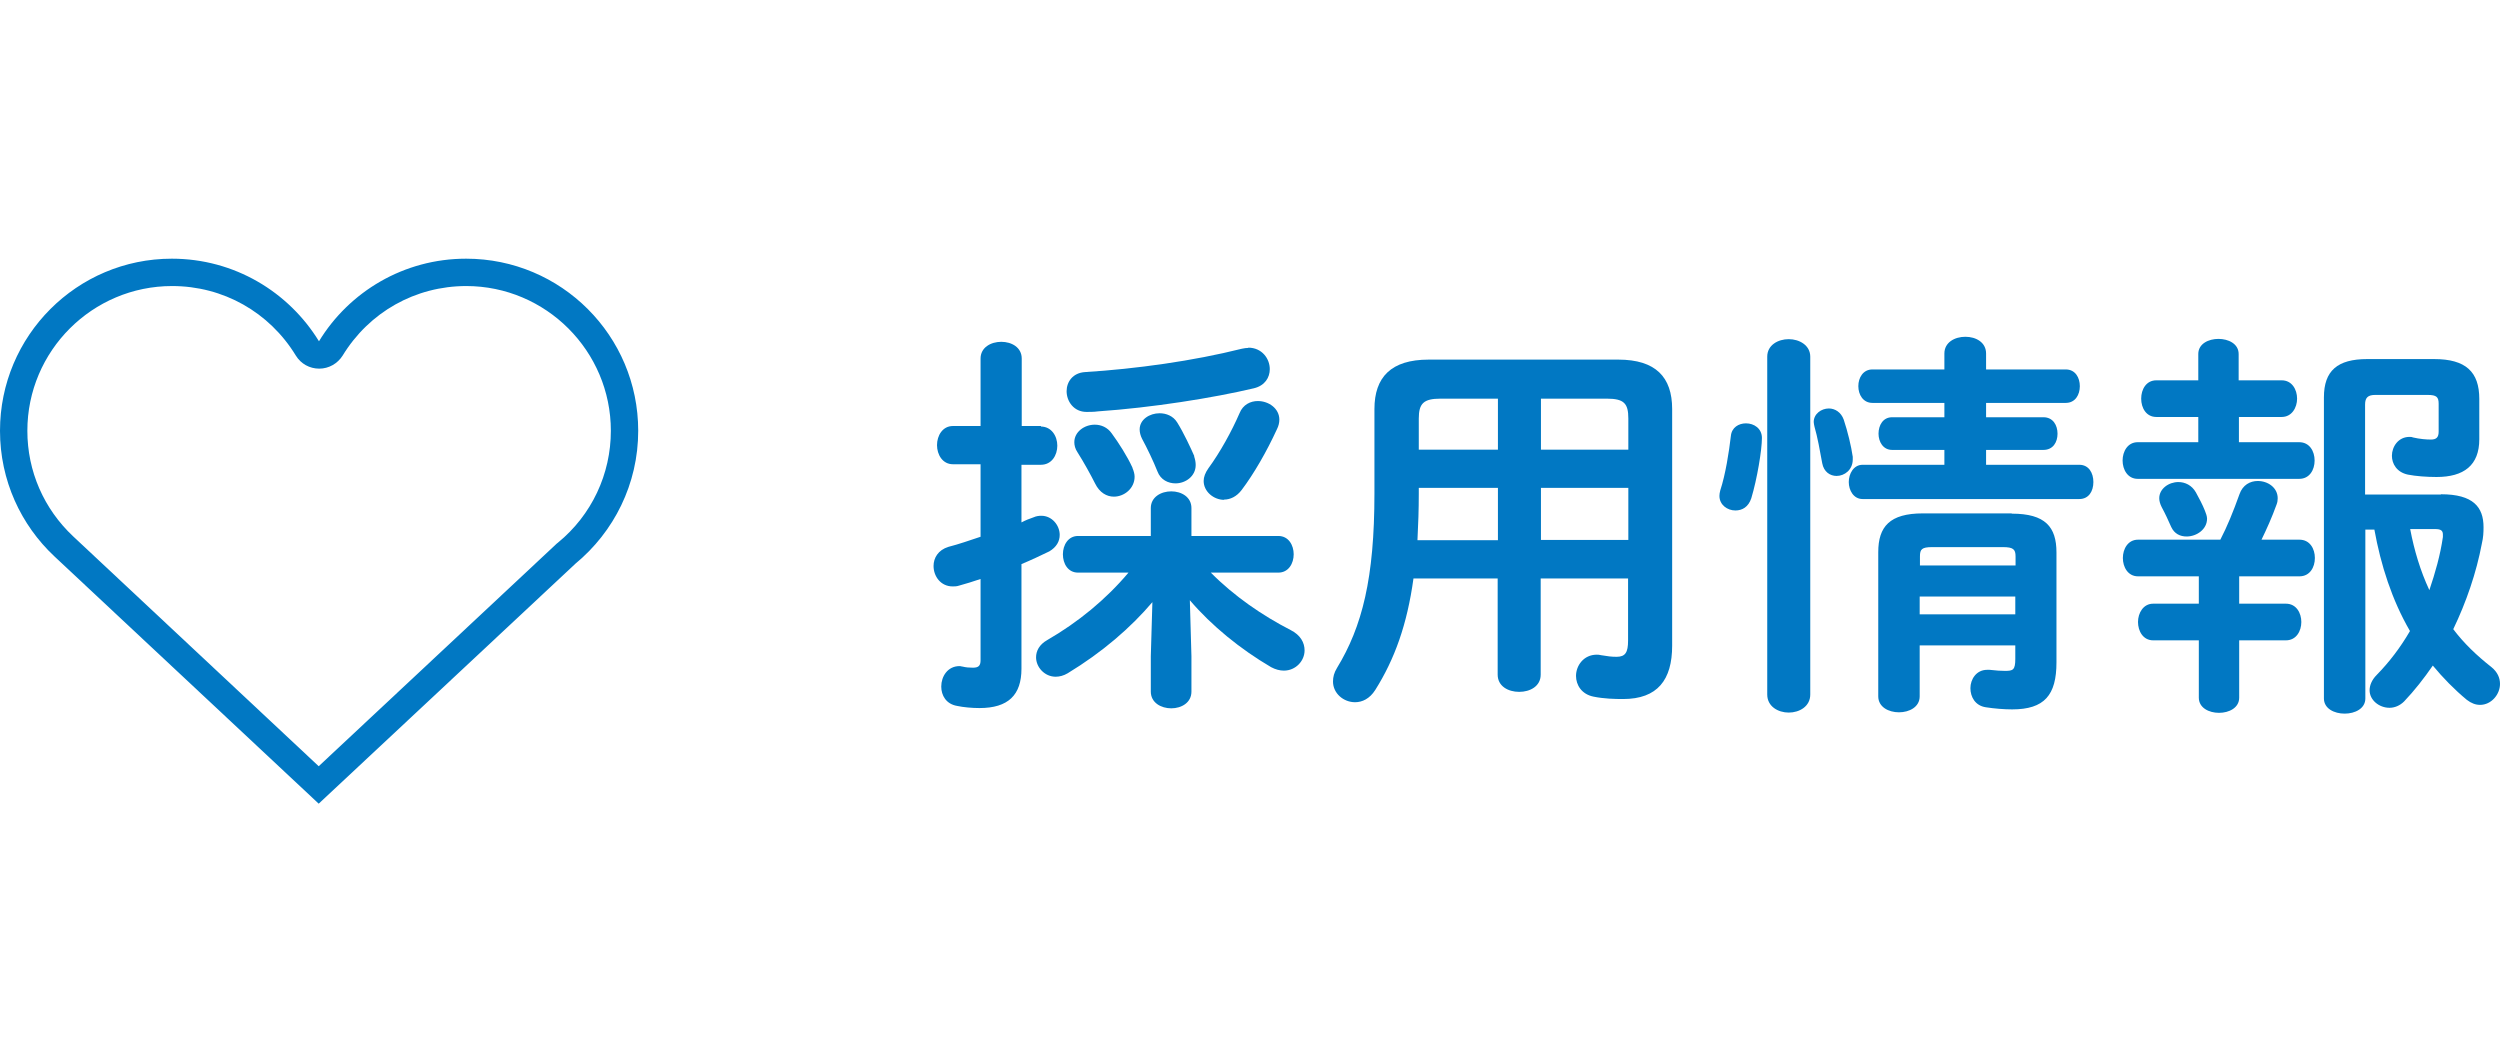<?xml version="1.0" encoding="UTF-8"?>
<svg id="_レイヤー_2" data-name="レイヤー 2" xmlns="http://www.w3.org/2000/svg" viewBox="0 0 94.13 40">
  <defs>
    <style>
      .cls-1 {
        fill: none;
      }

      .cls-2 {
        fill: #0178c3;
      }
    </style>
  </defs>
  <g id="_レイヤー_1-2" data-name="レイヤー 1">
    <rect class="cls-1" width="94.13" height="40"/>
    <g>
      <g>
        <path class="cls-2" d="M39.19,16.06c.4,0,.62.36.62.72s-.21.72-.62.72h-.73v2.17c.15-.08.3-.14.45-.19.11-.05.21-.06.3-.06.4,0,.69.36.69.72,0,.24-.12.46-.39.62-.33.16-.69.33-1.05.48v3.94c0,.99-.5,1.48-1.58,1.48-.28,0-.61-.03-.84-.08-.42-.07-.6-.4-.6-.73,0-.38.24-.77.69-.77.05,0,.08.02.12.02.12.03.25.04.38.04.21,0,.29-.07.29-.28v-3.06c-.29.1-.56.18-.81.25-.09.03-.17.03-.24.03-.45,0-.72-.38-.72-.77,0-.3.17-.6.56-.72.39-.1.79-.24,1.21-.38v-2.73h-1.04c-.39,0-.6-.36-.6-.72s.21-.72.6-.72h1.04v-2.54c0-.42.39-.63.78-.63s.77.21.77.63v2.54h.73ZM43.4,22.66c-.83.98-1.9,1.9-3.2,2.69-.15.09-.31.13-.45.13-.42,0-.74-.36-.74-.73,0-.24.12-.48.42-.65,1.16-.67,2.21-1.53,3.06-2.54h-1.9c-.38,0-.57-.34-.57-.69s.2-.69.57-.69h2.74v-1.05c0-.42.39-.63.77-.63s.76.21.76.63v1.05h3.27c.39,0,.58.35.58.69s-.19.69-.58.69h-2.54c.88.89,1.95,1.62,3,2.16.38.19.53.48.53.77,0,.39-.33.76-.78.76-.15,0-.31-.04-.48-.13-1.16-.68-2.24-1.56-3.06-2.52l.06,2.11v1.33c0,.42-.38.63-.76.63s-.77-.21-.77-.63v-1.33l.06-2.05ZM47,13.09c.51,0,.81.41.81.81,0,.31-.18.62-.6.72-1.52.36-3.83.73-5.88.87-.12.02-.33.02-.42.02-.48,0-.75-.4-.75-.78,0-.35.23-.69.69-.72,1.92-.12,4.08-.42,5.91-.88.09-.02.17-.03.24-.03ZM42.64,17.62c.05.12.08.23.08.33,0,.44-.39.75-.78.75-.27,0-.54-.15-.71-.5-.15-.3-.43-.81-.66-1.17-.09-.13-.12-.27-.12-.38,0-.39.38-.66.77-.66.24,0,.48.1.64.33.25.34.58.85.78,1.29ZM44.96,17.18c.04.12.06.22.06.33,0,.42-.38.69-.76.69-.27,0-.56-.13-.68-.45-.15-.38-.4-.9-.58-1.23-.06-.12-.09-.24-.09-.35,0-.38.38-.61.75-.61.25,0,.51.1.66.34.24.38.52.98.65,1.28ZM46.09,18.82c-.39,0-.77-.31-.77-.71,0-.15.06-.31.18-.48.44-.6.88-1.4,1.17-2.07.13-.33.42-.46.69-.46.41,0,.81.28.81.7,0,.12-.03.24-.09.36-.39.85-.87,1.68-1.33,2.29-.19.25-.43.36-.66.36Z"/>
        <path class="cls-2" d="M60.93,13.54c1.41,0,2.03.66,2.03,1.86v8.91c0,1.29-.55,2.01-1.85,2.01-.31,0-.72-.01-1.11-.09-.45-.09-.66-.44-.66-.78,0-.39.29-.8.78-.8.04,0,.1,0,.17.02.24.04.38.06.58.06.33,0,.43-.17.43-.61v-2.34h-3.29v3.62c0,.44-.4.65-.81.65s-.81-.21-.81-.65v-3.62h-3.17c-.24,1.74-.71,3.04-1.44,4.2-.21.33-.49.46-.76.46-.43,0-.83-.33-.83-.78,0-.17.04-.33.15-.51.95-1.56,1.41-3.38,1.41-6.57v-3.18c0-1.2.63-1.86,2.04-1.86h7.12ZM56.4,20.33v-1.96h-2.98v.23c0,.58-.02,1.15-.05,1.74h3.03ZM56.4,16.93v-1.92h-2.16c-.64,0-.82.18-.82.75v1.17h2.98ZM58.02,16.93h3.29v-1.17c0-.57-.16-.75-.81-.75h-2.48v1.92ZM58.02,18.37v1.96h3.29v-1.96h-3.29Z"/>
        <path class="cls-2" d="M65.74,15.94c.3,0,.6.19.6.55,0,.45-.18,1.54-.4,2.27-.11.33-.34.46-.6.46-.3,0-.6-.21-.6-.55,0-.06.01-.12.03-.2.2-.61.33-1.45.4-2.05.03-.33.3-.48.57-.48ZM68.16,26.15c0,.45-.41.68-.81.68s-.81-.23-.81-.68v-12.72c0-.44.41-.66.81-.66s.81.23.81.66v12.72ZM69.76,17.2v.1c0,.39-.31.62-.61.62-.24,0-.48-.15-.54-.48-.08-.44-.18-1-.29-1.37-.01-.06-.03-.12-.03-.18,0-.31.29-.51.57-.51.23,0,.46.14.56.42.15.45.28.99.34,1.4ZM73.21,16.94h-1.97c-.34,0-.51-.31-.51-.61,0-.32.17-.62.51-.62h1.97v-.54h-2.71c-.35,0-.53-.31-.53-.63s.18-.63.53-.63h2.71v-.6c0-.42.39-.63.79-.63s.78.21.78.63v.6h3c.36,0,.53.31.53.63s-.17.63-.53.63h-3v.54h2.16c.36,0,.53.3.53.62s-.17.61-.53.61h-2.16v.56h3.51c.36,0,.53.31.53.65s-.17.64-.53.64h-8.16c-.34,0-.52-.33-.52-.64s.18-.65.52-.65h3.08v-.56ZM75.75,19.34c1.26,0,1.68.5,1.68,1.46v4.14c0,1.23-.45,1.77-1.67,1.77-.3,0-.67-.03-.99-.08-.4-.06-.58-.39-.58-.72s.22-.69.63-.69h.09c.27.03.43.04.58.04.3,0,.39-.03.39-.45v-.51h-3.6v1.92c0,.4-.39.6-.78.6s-.78-.2-.78-.6v-5.43c0-.96.43-1.46,1.68-1.46h3.34ZM72.75,20.6c-.39,0-.46.08-.46.35v.34h3.6v-.34c0-.27-.09-.35-.48-.35h-2.66ZM75.88,22.46h-3.6v.67h3.6v-.67Z"/>
        <path class="cls-2" d="M85.91,14.32c.39,0,.58.35.58.69s-.2.69-.58.69h-1.61v.95h2.27c.39,0,.58.34.58.69s-.19.69-.58.69h-6.08c-.38,0-.57-.35-.57-.69s.19-.69.57-.69h2.28v-.95h-1.58c-.38,0-.57-.34-.57-.69s.19-.69.57-.69h1.58v-.99c0-.39.39-.57.76-.57s.76.18.76.57v.99h1.61ZM82.78,21.7h-2.28c-.38,0-.57-.35-.57-.69s.19-.69.57-.69h3.1c.26-.5.48-1.04.72-1.71.12-.35.4-.5.69-.5.38,0,.75.25.75.65,0,.08-.01.15-.04.23-.18.5-.38.94-.57,1.33h1.43c.39,0,.58.34.58.69s-.19.69-.58.69h-2.27v1.03h1.76c.39,0,.58.35.58.69s-.19.69-.58.69h-1.76v2.16c0,.38-.38.57-.76.57s-.76-.19-.76-.57v-2.16h-1.72c-.38,0-.57-.35-.57-.69s.2-.69.57-.69h1.72v-1.03ZM81.3,18.76c0-.36.36-.61.72-.61.25,0,.51.12.66.39.13.24.24.44.34.69.04.1.08.21.08.3,0,.4-.39.67-.77.67-.24,0-.46-.1-.58-.36-.12-.27-.21-.47-.36-.75-.06-.12-.09-.23-.09-.33ZM91.91,18.61c1.21,0,1.6.48,1.6,1.24,0,.2-.01.39-.06.6-.21,1.12-.59,2.22-1.08,3.24.4.53.88.99,1.44,1.43.22.18.32.4.32.63,0,.4-.33.79-.75.79-.17,0-.33-.06-.5-.19-.46-.38-.9-.83-1.28-1.29-.33.48-.69.94-1.08,1.35-.16.16-.36.24-.55.24-.39,0-.75-.29-.75-.66,0-.18.08-.39.27-.58.47-.48.89-1.03,1.25-1.65-.68-1.17-1.1-2.49-1.34-3.82h-.34v6.36c0,.38-.39.57-.78.57s-.78-.19-.78-.57v-11.34c0-1,.51-1.44,1.63-1.44h2.52c1.19,0,1.7.48,1.7,1.5v1.52c0,.98-.58,1.42-1.61,1.42-.36,0-.78-.03-1.08-.09-.42-.09-.6-.41-.6-.71,0-.34.24-.71.66-.71.04,0,.09,0,.13.02.26.06.5.08.68.08.21,0,.29-.09.29-.3v-1.05c0-.25-.08-.33-.41-.33h-1.98c-.27,0-.38.1-.38.36v3.39h2.85ZM90.75,19.93c.15.79.38,1.56.72,2.29.22-.65.41-1.31.51-2v-.09c0-.15-.07-.21-.3-.21h-.93Z"/>
      </g>
      <path class="cls-2" d="M17.55,10.77c3.01,0,5.45,2.45,5.45,5.45,0,1.63-.72,3.17-1.99,4.21-.02.01-.03.03-.05.04l-8.96,8.38L2.76,20.2c-1.11-1.04-1.73-2.46-1.73-3.98,0-3.01,2.45-5.45,5.45-5.45,1.92,0,3.66.98,4.66,2.62.19.31.52.49.88.49s.69-.19.88-.49c1-1.64,2.74-2.62,4.66-2.62M17.55,9.74c-2.34,0-4.4,1.24-5.54,3.11-1.14-1.86-3.19-3.11-5.54-3.11C2.9,9.74,0,12.64,0,16.22,0,18.09.79,19.77,2.05,20.95l9.95,9.31,9.67-9.04c1.44-1.19,2.36-2.99,2.36-5,0-3.58-2.9-6.48-6.48-6.48h0Z"/>
    </g>
  </g>
</svg>